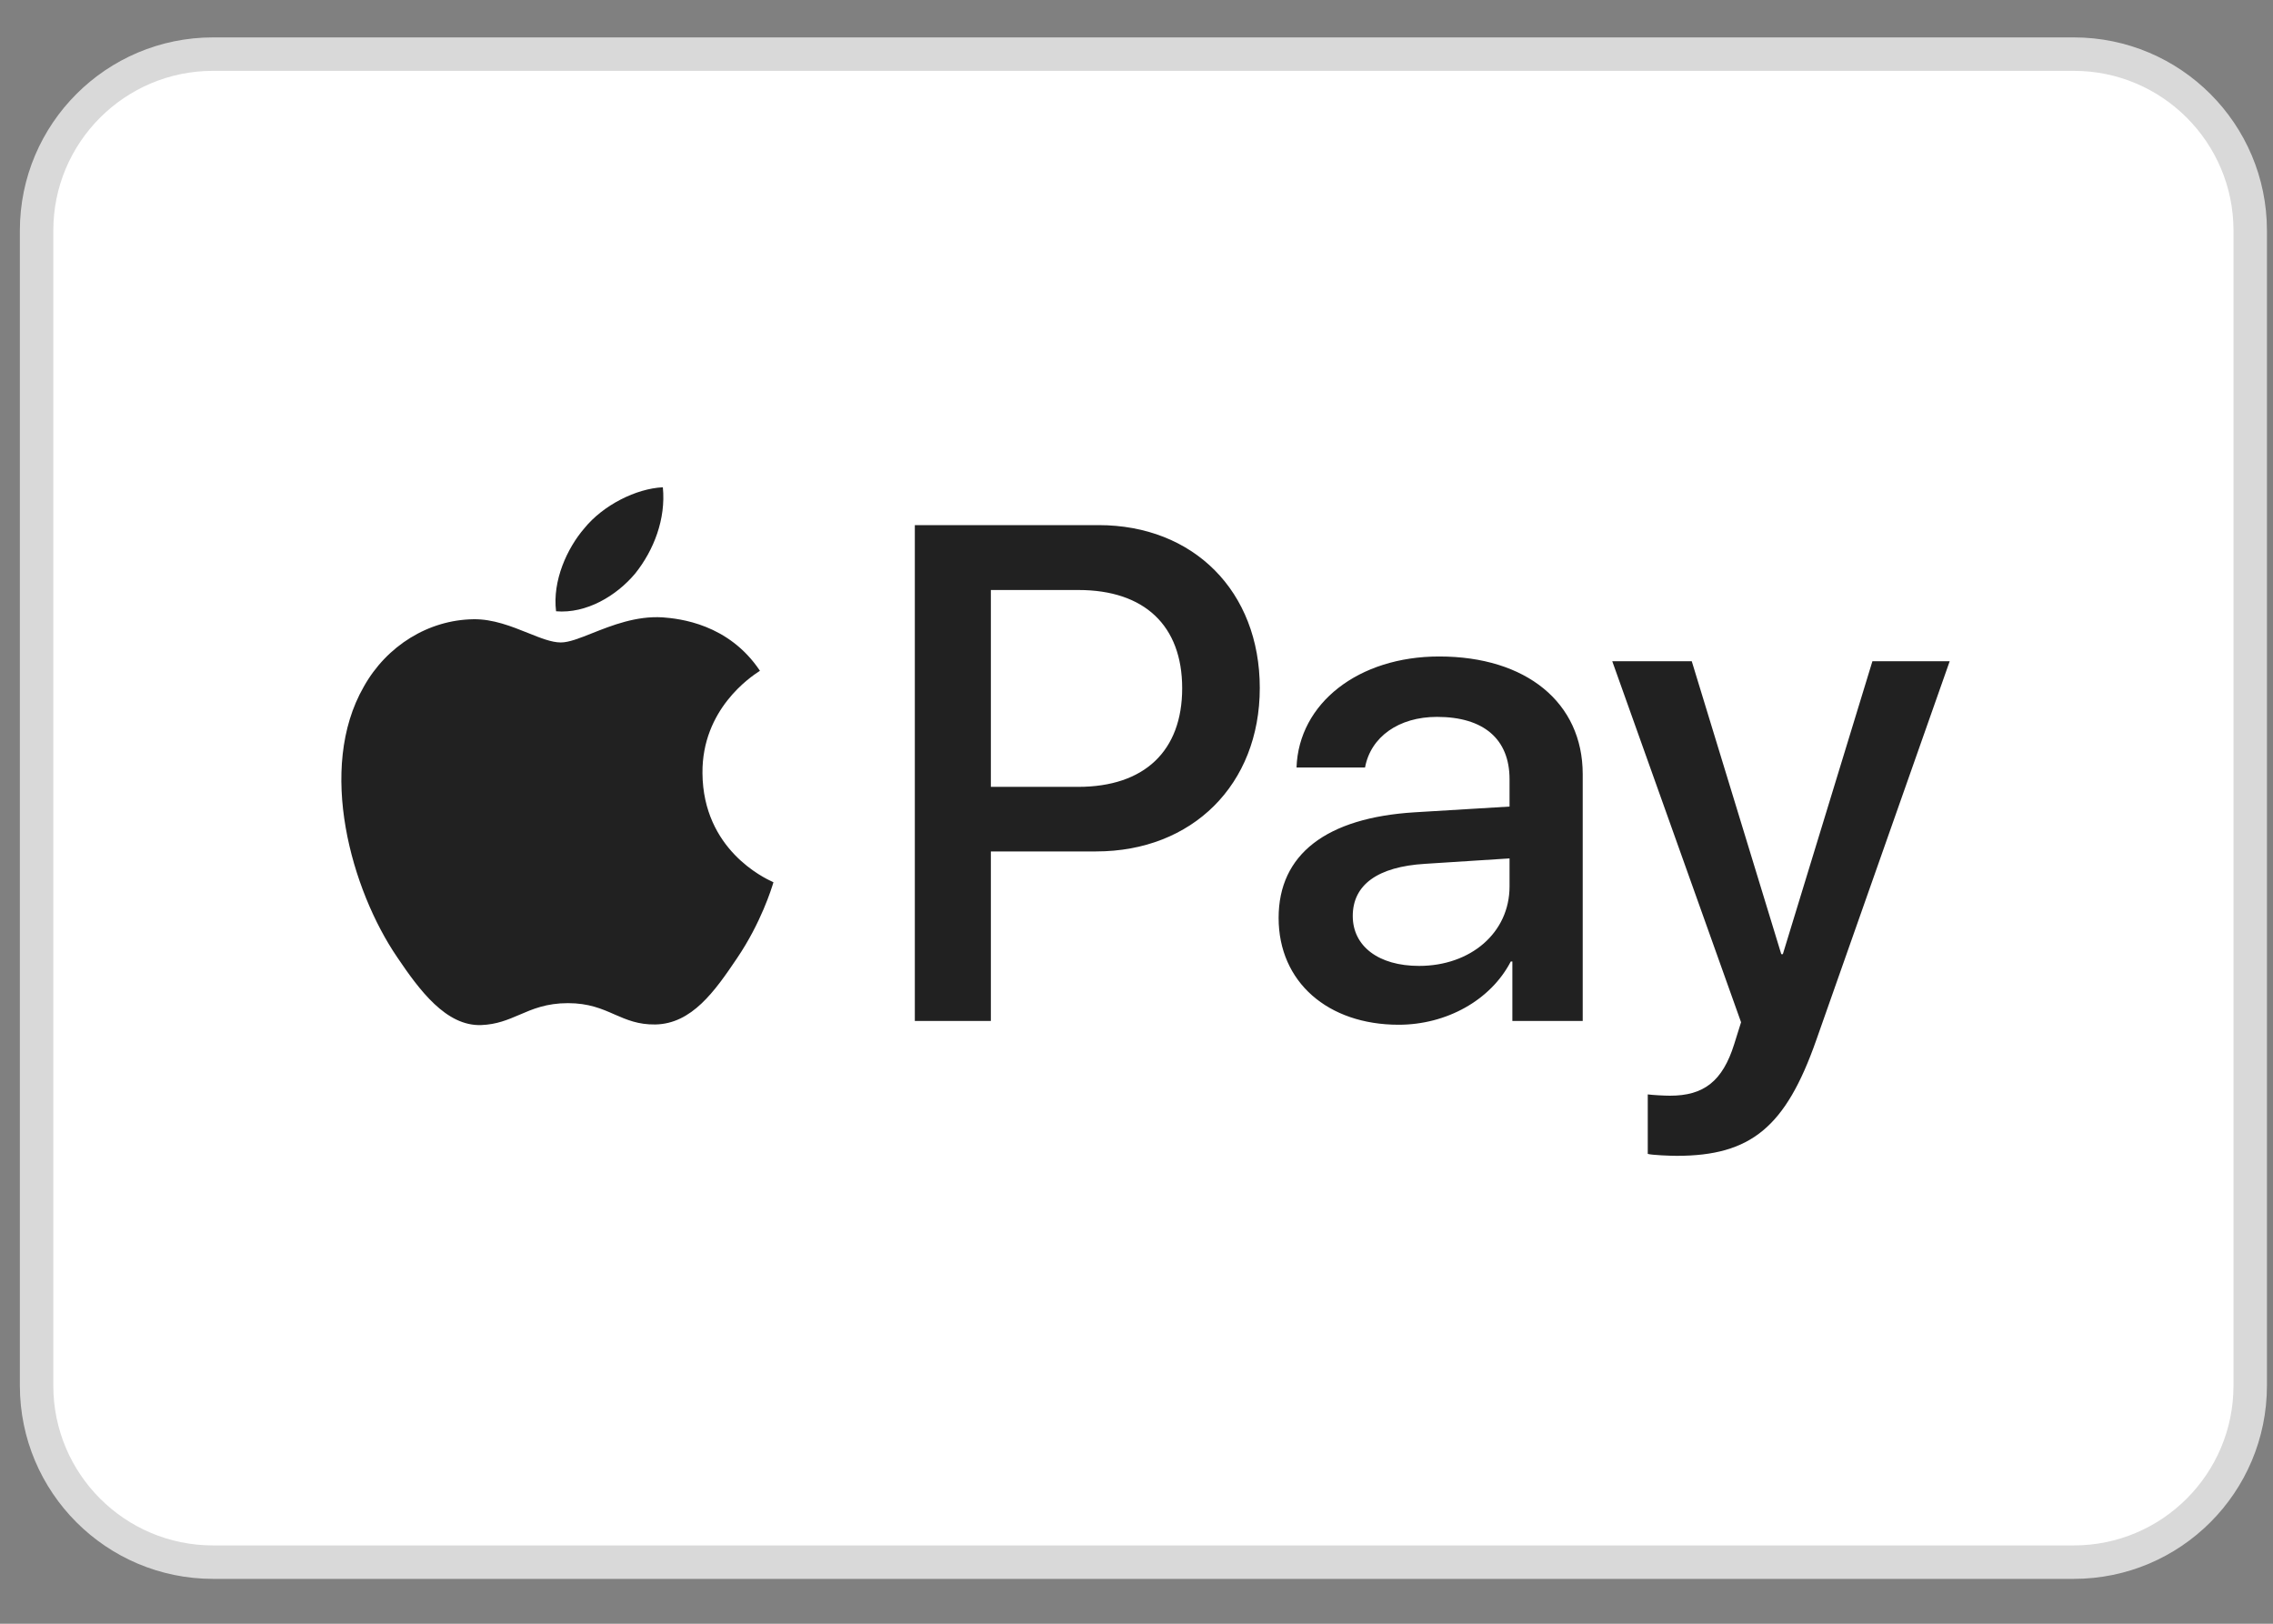 <svg width="42" height="30" viewBox="0 0 42 30" fill="none" xmlns="http://www.w3.org/2000/svg">
<rect x="0" y="0" width="42" height="30" fill="#808080" stroke="none"/>
<path d="M38.319 1H3.936C2.136 1 0.676 2.46 0.676 4.26V25.601C0.676 27.402 2.136 28.862 3.936 28.862H38.319C40.12 28.862 41.579 27.402 41.579 25.601V4.26C41.579 2.46 40.12 1 38.319 1Z" fill="white" stroke="#D9D9D9" stroke-width="0.618"></path>
<path fill-rule="evenodd" clip-rule="evenodd" d="M11.738 10.595C11.389 11.012 10.832 11.341 10.275 11.294C10.205 10.73 10.478 10.131 10.797 9.761C11.145 9.332 11.755 9.026 12.248 9.003C12.306 9.59 12.08 10.166 11.738 10.595ZM12.242 11.406C11.752 11.377 11.304 11.556 10.942 11.699C10.709 11.792 10.512 11.87 10.362 11.87C10.193 11.87 9.988 11.788 9.757 11.695C9.455 11.574 9.11 11.435 8.748 11.441C7.918 11.453 7.146 11.929 6.722 12.687C5.851 14.203 6.496 16.448 7.337 17.682C7.749 18.293 8.243 18.963 8.893 18.939C9.179 18.928 9.385 18.84 9.598 18.749C9.843 18.643 10.098 18.534 10.495 18.534C10.879 18.534 11.123 18.64 11.356 18.743C11.579 18.84 11.792 18.933 12.109 18.928C12.782 18.916 13.206 18.317 13.618 17.705C14.063 17.049 14.259 16.409 14.288 16.312L14.292 16.301C14.292 16.301 14.286 16.298 14.276 16.293C14.127 16.224 12.991 15.698 12.98 14.285C12.969 13.1 13.881 12.499 14.025 12.405C14.034 12.399 14.039 12.395 14.042 12.393C13.461 11.524 12.556 11.43 12.242 11.406ZM16.904 18.863V9.702H20.3C22.053 9.702 23.278 10.924 23.278 12.711C23.278 14.497 22.03 15.731 20.253 15.731H18.309V18.863H16.904ZM18.309 10.901H19.928C21.147 10.901 21.844 11.559 21.844 12.716C21.844 13.874 21.147 14.538 19.922 14.538H18.309V10.901ZM27.916 17.764C27.545 18.481 26.726 18.933 25.844 18.933C24.538 18.933 23.626 18.146 23.626 16.959C23.626 15.784 24.509 15.108 26.14 15.008L27.893 14.902V14.397C27.893 13.651 27.411 13.245 26.552 13.245C25.844 13.245 25.327 13.616 25.223 14.18H23.957C23.998 12.993 25.101 12.129 26.593 12.129C28.201 12.129 29.245 12.981 29.245 14.303V18.863H27.945V17.764H27.916ZM26.221 17.846C25.472 17.846 24.996 17.482 24.996 16.924C24.996 16.348 25.455 16.013 26.331 15.96L27.893 15.86V16.377C27.893 17.235 27.173 17.846 26.221 17.846ZM33.559 19.221C32.995 20.826 32.351 21.355 30.981 21.355C30.877 21.355 30.528 21.343 30.447 21.319V20.22C30.534 20.232 30.749 20.244 30.859 20.244C31.48 20.244 31.829 19.979 32.044 19.292L32.171 18.887L29.791 12.217H31.26L32.914 17.629H32.943L34.598 12.217H36.026L33.559 19.221Z" fill="#212121"></path>
</svg>
